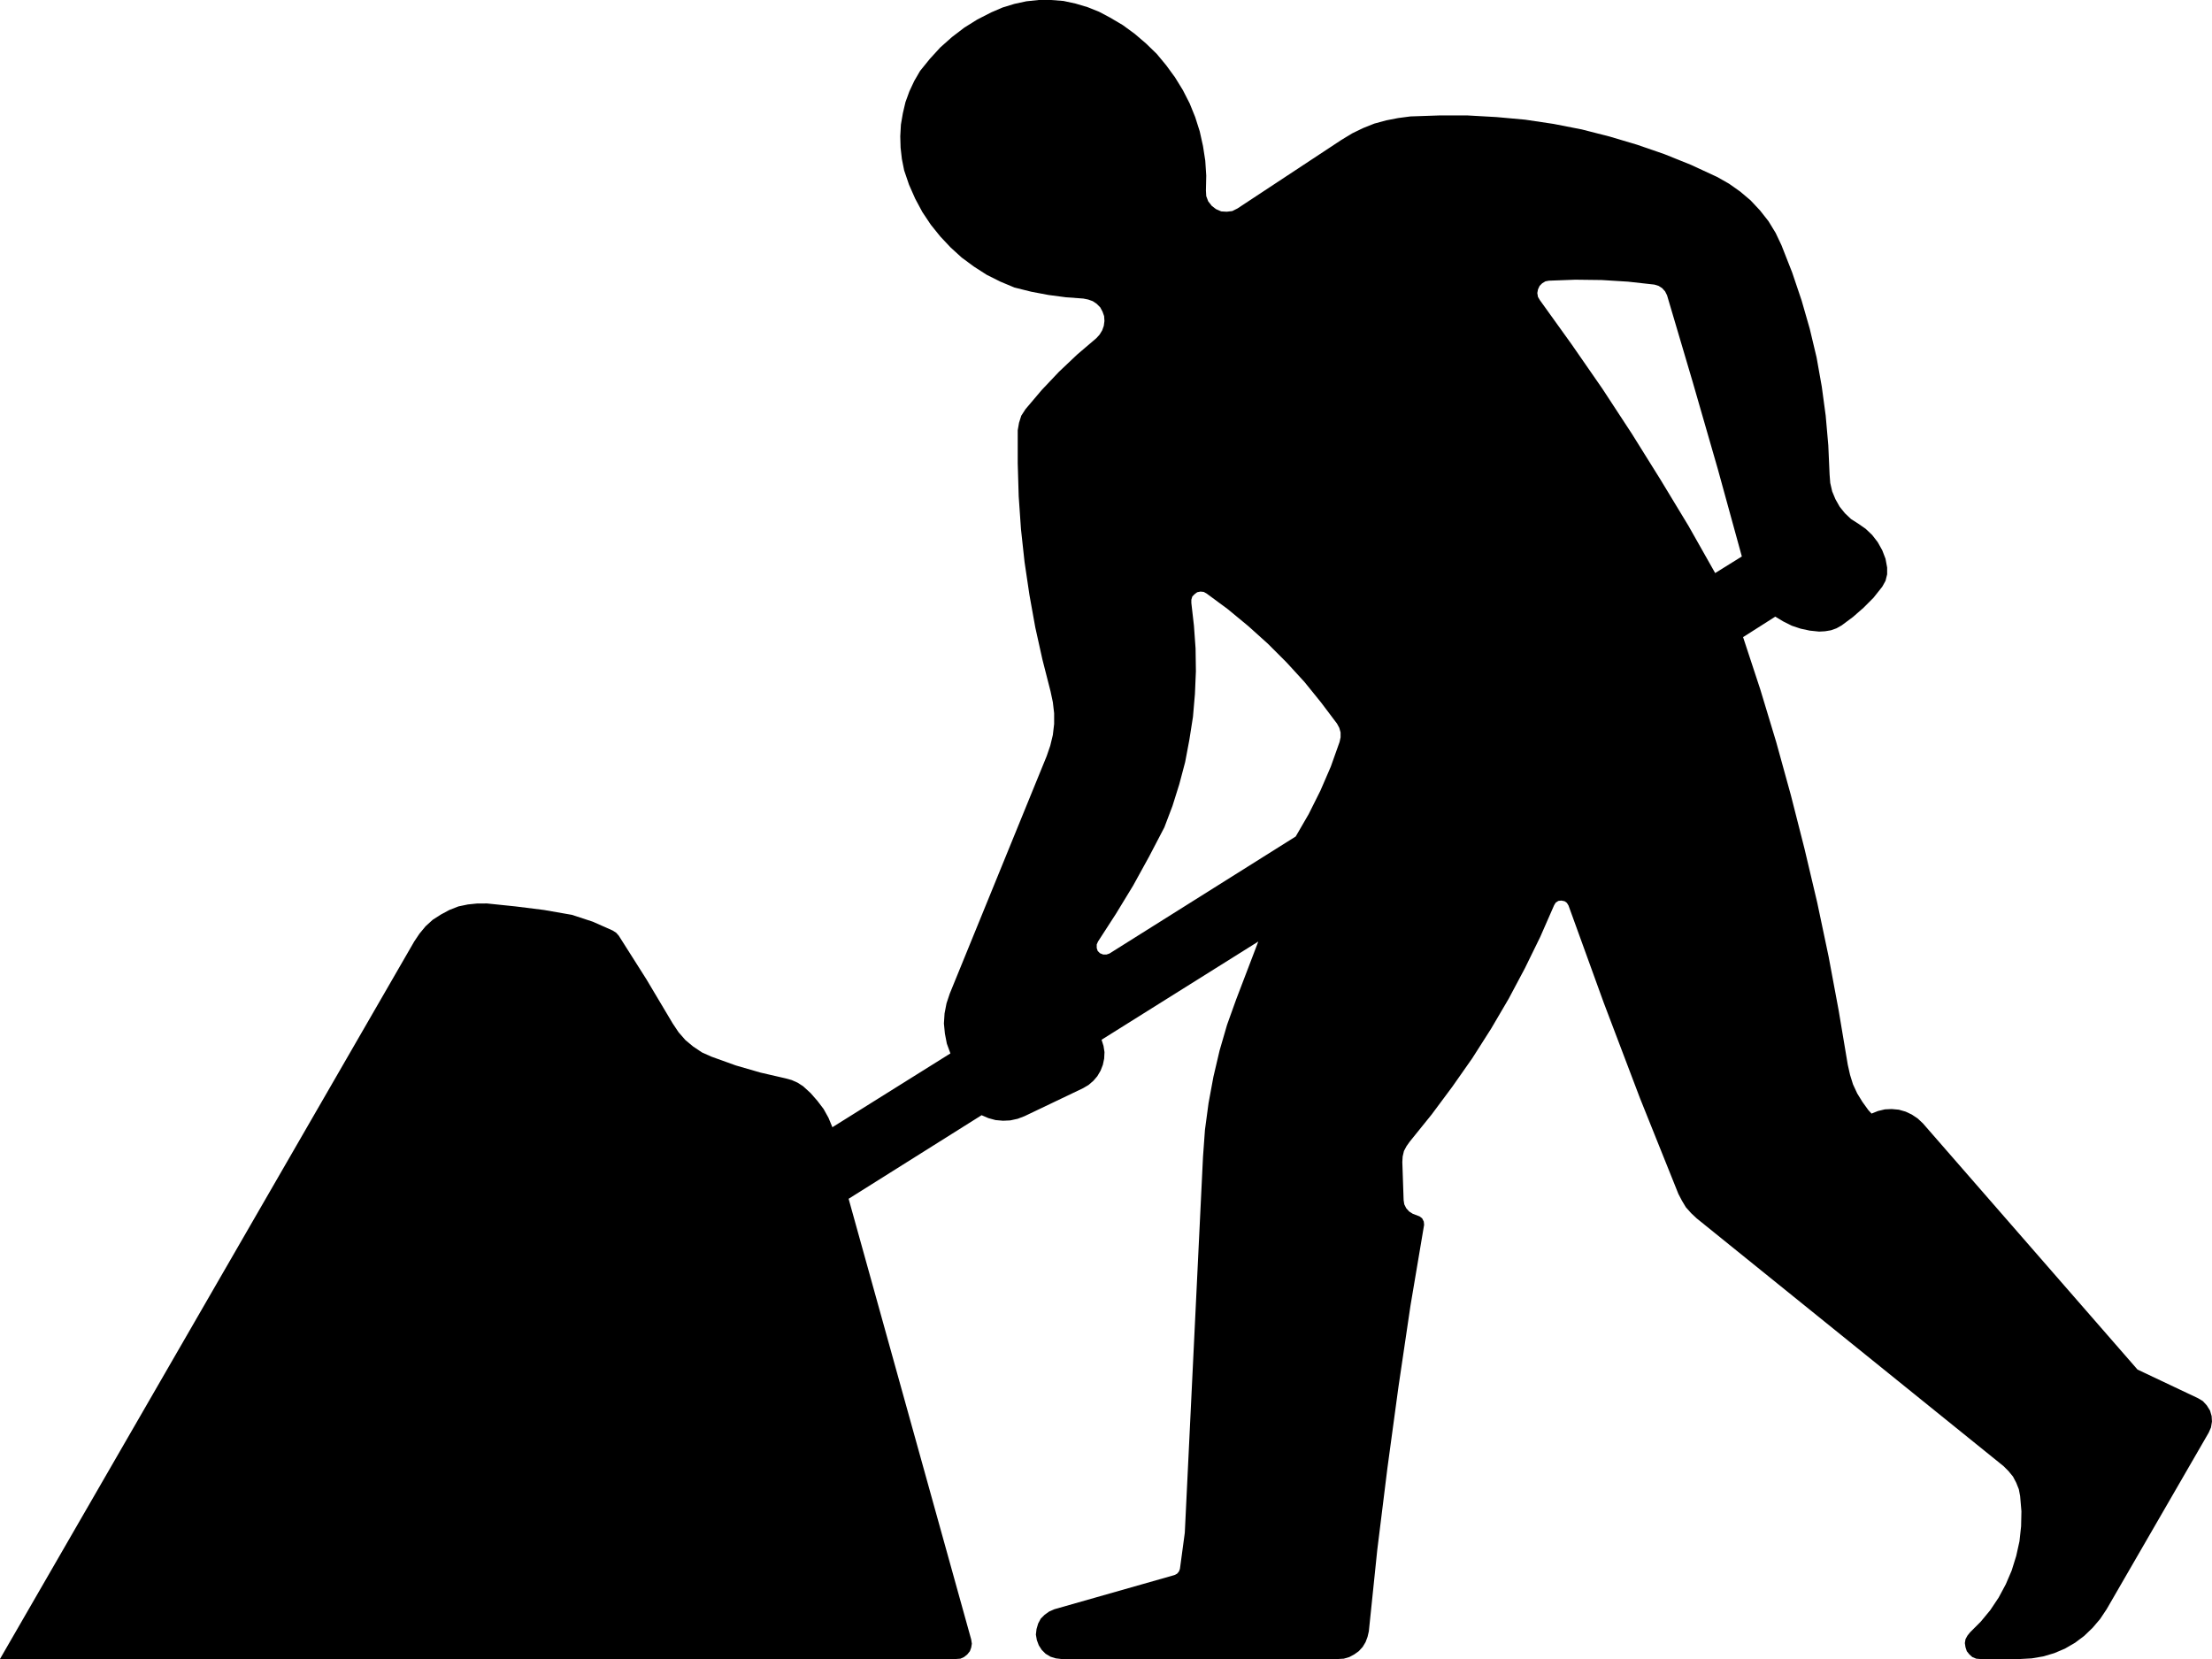 <?xml version="1.0" encoding="UTF-8" standalone="no"?>
<!-- Created with Inkscape (http://www.inkscape.org/) -->

<svg
   xmlns:dc="http://purl.org/dc/elements/1.1/"
   xmlns:cc="http://creativecommons.org/ns#"
   xmlns:rdf="http://www.w3.org/1999/02/22-rdf-syntax-ns#"
   xmlns:svg="http://www.w3.org/2000/svg"
   xmlns="http://www.w3.org/2000/svg"
   xmlns:sodipodi="http://sodipodi.sourceforge.net/DTD/sodipodi-0.dtd"
   xmlns:inkscape="http://www.inkscape.org/namespaces/inkscape"
   width="300"
   height="225"
   viewBox="0 0 300 225"
   version="1.1"
   id="svg1250"
   inkscape:version="0.92.4 (5da689c313, 2019-01-14)"
   sodipodi:docname="roadworks.svg">
  <defs
     id="defs1244" />
  <sodipodi:namedview
     id="base"
     pagecolor="#ffffff"
     bordercolor="#666666"
     borderopacity="1.0"
     inkscape:pageopacity="0.0"
     inkscape:pageshadow="2"
     inkscape:zoom="0.35"
     inkscape:cx="-574.28571"
     inkscape:cy="560"
     inkscape:document-units="px"
     inkscape:current-layer="layer1"
     showgrid="false"
     units="px"
     inkscape:pagecheckerboard="true"
     borderlayer="false"
     inkscape:window-width="1366"
     inkscape:window-height="705"
     inkscape:window-x="-8"
     inkscape:window-y="-8"
     inkscape:window-maximized="1" />
  <g
     inkscape:label="Layer 1"
     inkscape:groupmode="layer"
     id="layer1"
     transform="translate(0,-897.52)">
    <path
       id="path2547"
       style="fill:#000000;stroke:none;stroke-width:0.529;stroke-linecap:round;stroke-linejoin:round;stroke-miterlimit:10;stroke-dasharray:none;stroke-opacity:1"
       d="m 159.018,1006.822 0.926,-2.955 0.794,-2.999 0.573,-3.043 0.485,-3.088 0.265,-3.088 0.132,-3.088 -0.044,-3.088 -0.221,-3.088 -0.353,-3.088 v -0.441 l 0.132,-0.441 0.309,-0.309 0.353,-0.265 0.441,-0.088 0.441,0.044 0.397,0.221 2.866,2.117 2.778,2.294 2.646,2.382 2.558,2.558 2.425,2.647 2.249,2.779 2.161,2.867 0.309,0.573 0.176,0.618 v 0.662 l -0.132,0.618 -1.191,3.352 -1.411,3.264 -1.587,3.176 -1.764,3.043 -25.268,15.879 -0.397,0.132 h -0.441 l -0.441,-0.176 -0.309,-0.309 -0.132,-0.397 v -0.485 l 0.176,-0.397 2.425,-3.749 2.337,-3.837 2.161,-3.926 2.073,-3.97 z m -12.921,-61.223 -2.47,2.338 -2.337,2.47 -2.205,2.602 -0.573,0.882 -0.309,0.97 -0.176,1.014 v 4.455 l 0.132,4.499 0.309,4.455 0.485,4.455 0.661,4.455 0.794,4.411 0.97,4.367 1.103,4.323 0.309,1.456 0.176,1.5 v 1.456 l -0.176,1.5 -0.353,1.456 -0.485,1.411 -13.141,32.2 -0.441,1.323 -0.265,1.367 -0.088,1.367 0.132,1.367 0.265,1.367 0.485,1.323 -16.008,10.013 -0.529,-1.279 -0.661,-1.191 -0.838,-1.103 -0.926,-1.059 -1.014,-0.926 -0.75,-0.485 -0.794,-0.353 -0.794,-0.221 -3.44,-0.794 -3.352,-0.97 -3.307,-1.191 -1.279,-0.573 -1.191,-0.794 -1.058,-0.882 -0.926,-1.059 -0.794,-1.191 -3.572,-5.999 -3.748,-5.911 -0.353,-0.397 -0.485,-0.309 -2.69,-1.191 -2.822,-0.926 -3.792,-0.662 -3.881,-0.485 -3.837,-0.397 H 64.736 l -1.279,0.132 -1.279,0.265 -1.235,0.485 -1.147,0.618 -1.103,0.706 -0.97,0.882 -0.838,1.014 -0.707,1.056 -56.18,97.307 h 129.693 l 0.573,-0.044 0.485,-0.221 0.441,-0.353 0.353,-0.441 0.176,-0.485 0.088,-0.529 -0.088,-0.573 -16.625,-59.768 18.036,-11.336 0.926,0.397 0.97,0.265 1.014,0.088 0.97,-0.044 1.014,-0.221 0.926,-0.353 7.938,-3.793 0.75,-0.441 0.661,-0.573 0.529,-0.618 0.441,-0.75 0.309,-0.794 0.176,-0.838 0.044,-0.882 -0.132,-0.838 -0.265,-0.838 21.255,-13.321 -2.999,7.851 -1.235,3.441 -1.014,3.485 -0.838,3.573 -0.661,3.573 -0.485,3.617 -0.265,3.661 -2.47,50.99 -0.661,4.896 -0.132,0.353 -0.265,0.309 -0.353,0.176 -16.272,4.631 -0.706,0.309 -0.617,0.441 -0.529,0.529 -0.353,0.662 -0.221,0.75 -0.088,0.75 0.132,0.75 0.265,0.706 0.397,0.618 0.529,0.529 0.661,0.397 0.706,0.221 0.75,0.088 h 37.572 l 0.75,-0.044 0.75,-0.221 0.661,-0.353 0.617,-0.441 0.529,-0.573 0.397,-0.662 0.265,-0.706 0.176,-0.75 1.147,-11.071 1.367,-11.027 1.499,-11.027 1.632,-11.027 1.852,-10.983 -0.044,-0.441 -0.221,-0.441 -0.353,-0.265 -0.926,-0.353 -0.485,-0.309 -0.397,-0.441 -0.265,-0.529 -0.088,-0.573 -0.176,-5.161 0.044,-0.75 0.176,-0.75 0.353,-0.662 0.441,-0.618 2.955,-3.661 2.822,-3.793 2.69,-3.837 2.558,-4.014 2.381,-4.058 2.205,-4.146 2.073,-4.234 1.896,-4.323 0.221,-0.353 0.353,-0.221 0.397,-0.044 0.441,0.088 0.309,0.221 0.221,0.353 4.763,13.144 4.939,13.012 5.204,12.968 0.485,0.926 0.529,0.882 0.706,0.794 0.75,0.706 41.628,33.611 0.662,0.662 0.617,0.75 0.441,0.838 0.352,0.882 0.177,0.926 0.176,2.073 -0.044,2.029 -0.221,2.029 -0.44,1.985 -0.618,1.985 -0.794,1.853 -0.97,1.809 -1.147,1.72 -1.278,1.544 -1.455,1.456 -0.353,0.441 -0.265,0.485 -0.088,0.529 0.088,0.573 0.176,0.529 0.353,0.441 0.397,0.353 0.529,0.221 0.529,0.044 h 5.424 l 1.587,-0.088 1.543,-0.265 1.499,-0.441 1.456,-0.618 1.366,-0.794 1.235,-0.926 1.147,-1.103 1.014,-1.191 0.883,-1.323 13.846,-23.951 0.309,-0.706 0.132,-0.794 -0.044,-0.75 -0.221,-0.75 -0.442,-0.706 -0.528,-0.573 -0.662,-0.397 -8.202,-3.882 -29.105,-33.391 -0.706,-0.662 -0.794,-0.529 -0.838,-0.397 -0.926,-0.265 -0.97,-0.088 -0.926,0.044 -0.926,0.221 -0.882,0.353 -0.441,-0.485 -0.794,-1.103 -0.706,-1.147 -0.573,-1.235 -0.397,-1.279 -0.309,-1.367 -1.235,-7.366 -1.367,-7.322 -1.544,-7.322 -1.72,-7.278 -1.852,-7.278 -1.984,-7.19 -2.161,-7.146 -2.337,-7.102 4.366,-2.779 1.102,0.662 1.147,0.573 1.191,0.397 1.235,0.265 1.279,0.132 0.794,-0.044 0.794,-0.132 0.75,-0.265 0.706,-0.397 1.543,-1.147 1.411,-1.235 1.367,-1.367 1.191,-1.5 0.441,-0.794 0.221,-0.882 v -0.926 l -0.221,-1.191 -0.441,-1.147 -0.617,-1.103 -0.75,-0.97 -0.882,-0.838 -1.014,-0.706 -0.97,-0.618 -0.838,-0.794 -0.706,-0.882 -0.573,-1.014 -0.441,-1.059 -0.265,-1.147 -0.088,-1.147 -0.176,-3.97 -0.353,-4.014 -0.529,-3.926 -0.706,-3.97 -0.926,-3.882 -1.103,-3.837 -1.279,-3.793 -1.455,-3.705 -0.794,-1.676 -0.97,-1.588 -1.147,-1.456 -1.279,-1.367 -1.411,-1.191 -1.499,-1.059 -1.632,-0.926 -3.528,-1.632 -3.616,-1.456 -3.704,-1.279 -3.704,-1.103 -3.792,-0.97 -3.837,-0.75 -3.837,-0.573 -3.881,-0.353 -3.925,-0.221 h -3.881 l -3.881,0.132 -1.676,0.221 -1.588,0.309 -1.632,0.441 -1.544,0.617 -1.455,0.706 -1.455,0.882 -14.111,9.307 -0.706,0.353 -0.75,0.088 -0.75,-0.044 -0.706,-0.309 -0.573,-0.441 -0.485,-0.618 -0.265,-0.706 -0.044,-0.75 0.044,-2.029 -0.132,-2.029 -0.309,-1.985 -0.441,-1.985 -0.617,-1.941 -0.75,-1.853 -0.926,-1.808 -1.058,-1.72 -1.191,-1.632 -1.279,-1.544 -1.455,-1.412 -1.544,-1.323 -1.632,-1.191 -1.72,-1.014 -1.499,-0.794 -1.543,-0.617 -1.632,-0.485 -1.632,-0.353 -1.676,-0.132 h -1.676 l -1.676,0.176 -1.632,0.353 -1.588,0.485 -1.543,0.662 -1.896,0.97 -1.764,1.103 -1.676,1.279 -1.587,1.412 -1.411,1.544 -1.323,1.632 -0.794,1.367 -0.661,1.412 -0.529,1.456 -0.353,1.5 -0.265,1.544 -0.088,1.588 0.044,1.544 0.176,1.544 0.309,1.544 0.661,1.941 0.838,1.897 0.97,1.808 1.147,1.72 1.279,1.588 1.411,1.5 1.499,1.367 1.676,1.235 1.72,1.103 1.852,0.926 1.896,0.794 2.293,0.573 2.337,0.441 2.337,0.309 2.381,0.176 0.661,0.132 0.617,0.221 0.529,0.353 0.485,0.485 0.309,0.573 0.221,0.617 0.044,0.662 -0.088,0.662 -0.221,0.617 -0.353,0.573 -0.441,0.485 z m 86.521,29.641 -3.616,-6.396 -3.792,-6.263 -3.881,-6.219 -4.013,-6.131 -4.189,-6.043 -4.277,-5.955 -0.265,-0.441 -0.088,-0.529 0.088,-0.485 0.221,-0.485 0.353,-0.353 0.441,-0.265 0.485,-0.088 3.572,-0.132 3.572,0.044 3.572,0.221 3.572,0.397 0.573,0.176 0.485,0.309 0.397,0.441 0.265,0.529 3.484,11.777 3.396,11.777 3.263,11.865 z"
       inkscape:connector-curvature="0"
       sodipodi:nodetypes="cccccccccccccccccccccccccccccccccccccccccccccccccccccccccccccccccccccccccccccccccccccccccccccccccccccccccccccccccccccccccccccccccccccccccccccccccccccccccccccccccccccccccccccccccccccccccccccccccccccccccccccccccccccccccccccccccccccccccccccccccccccccccccccccccccccccccccccccccccccccccccccccccccccccccccccccccccccccccccccccccccccccccccccccccccccccccccccccccccccccccccccccccccccccccccccccccccccccccccccccccccccccccccccccccccccccccccccccccccccccc" />
  </g>
</svg>
